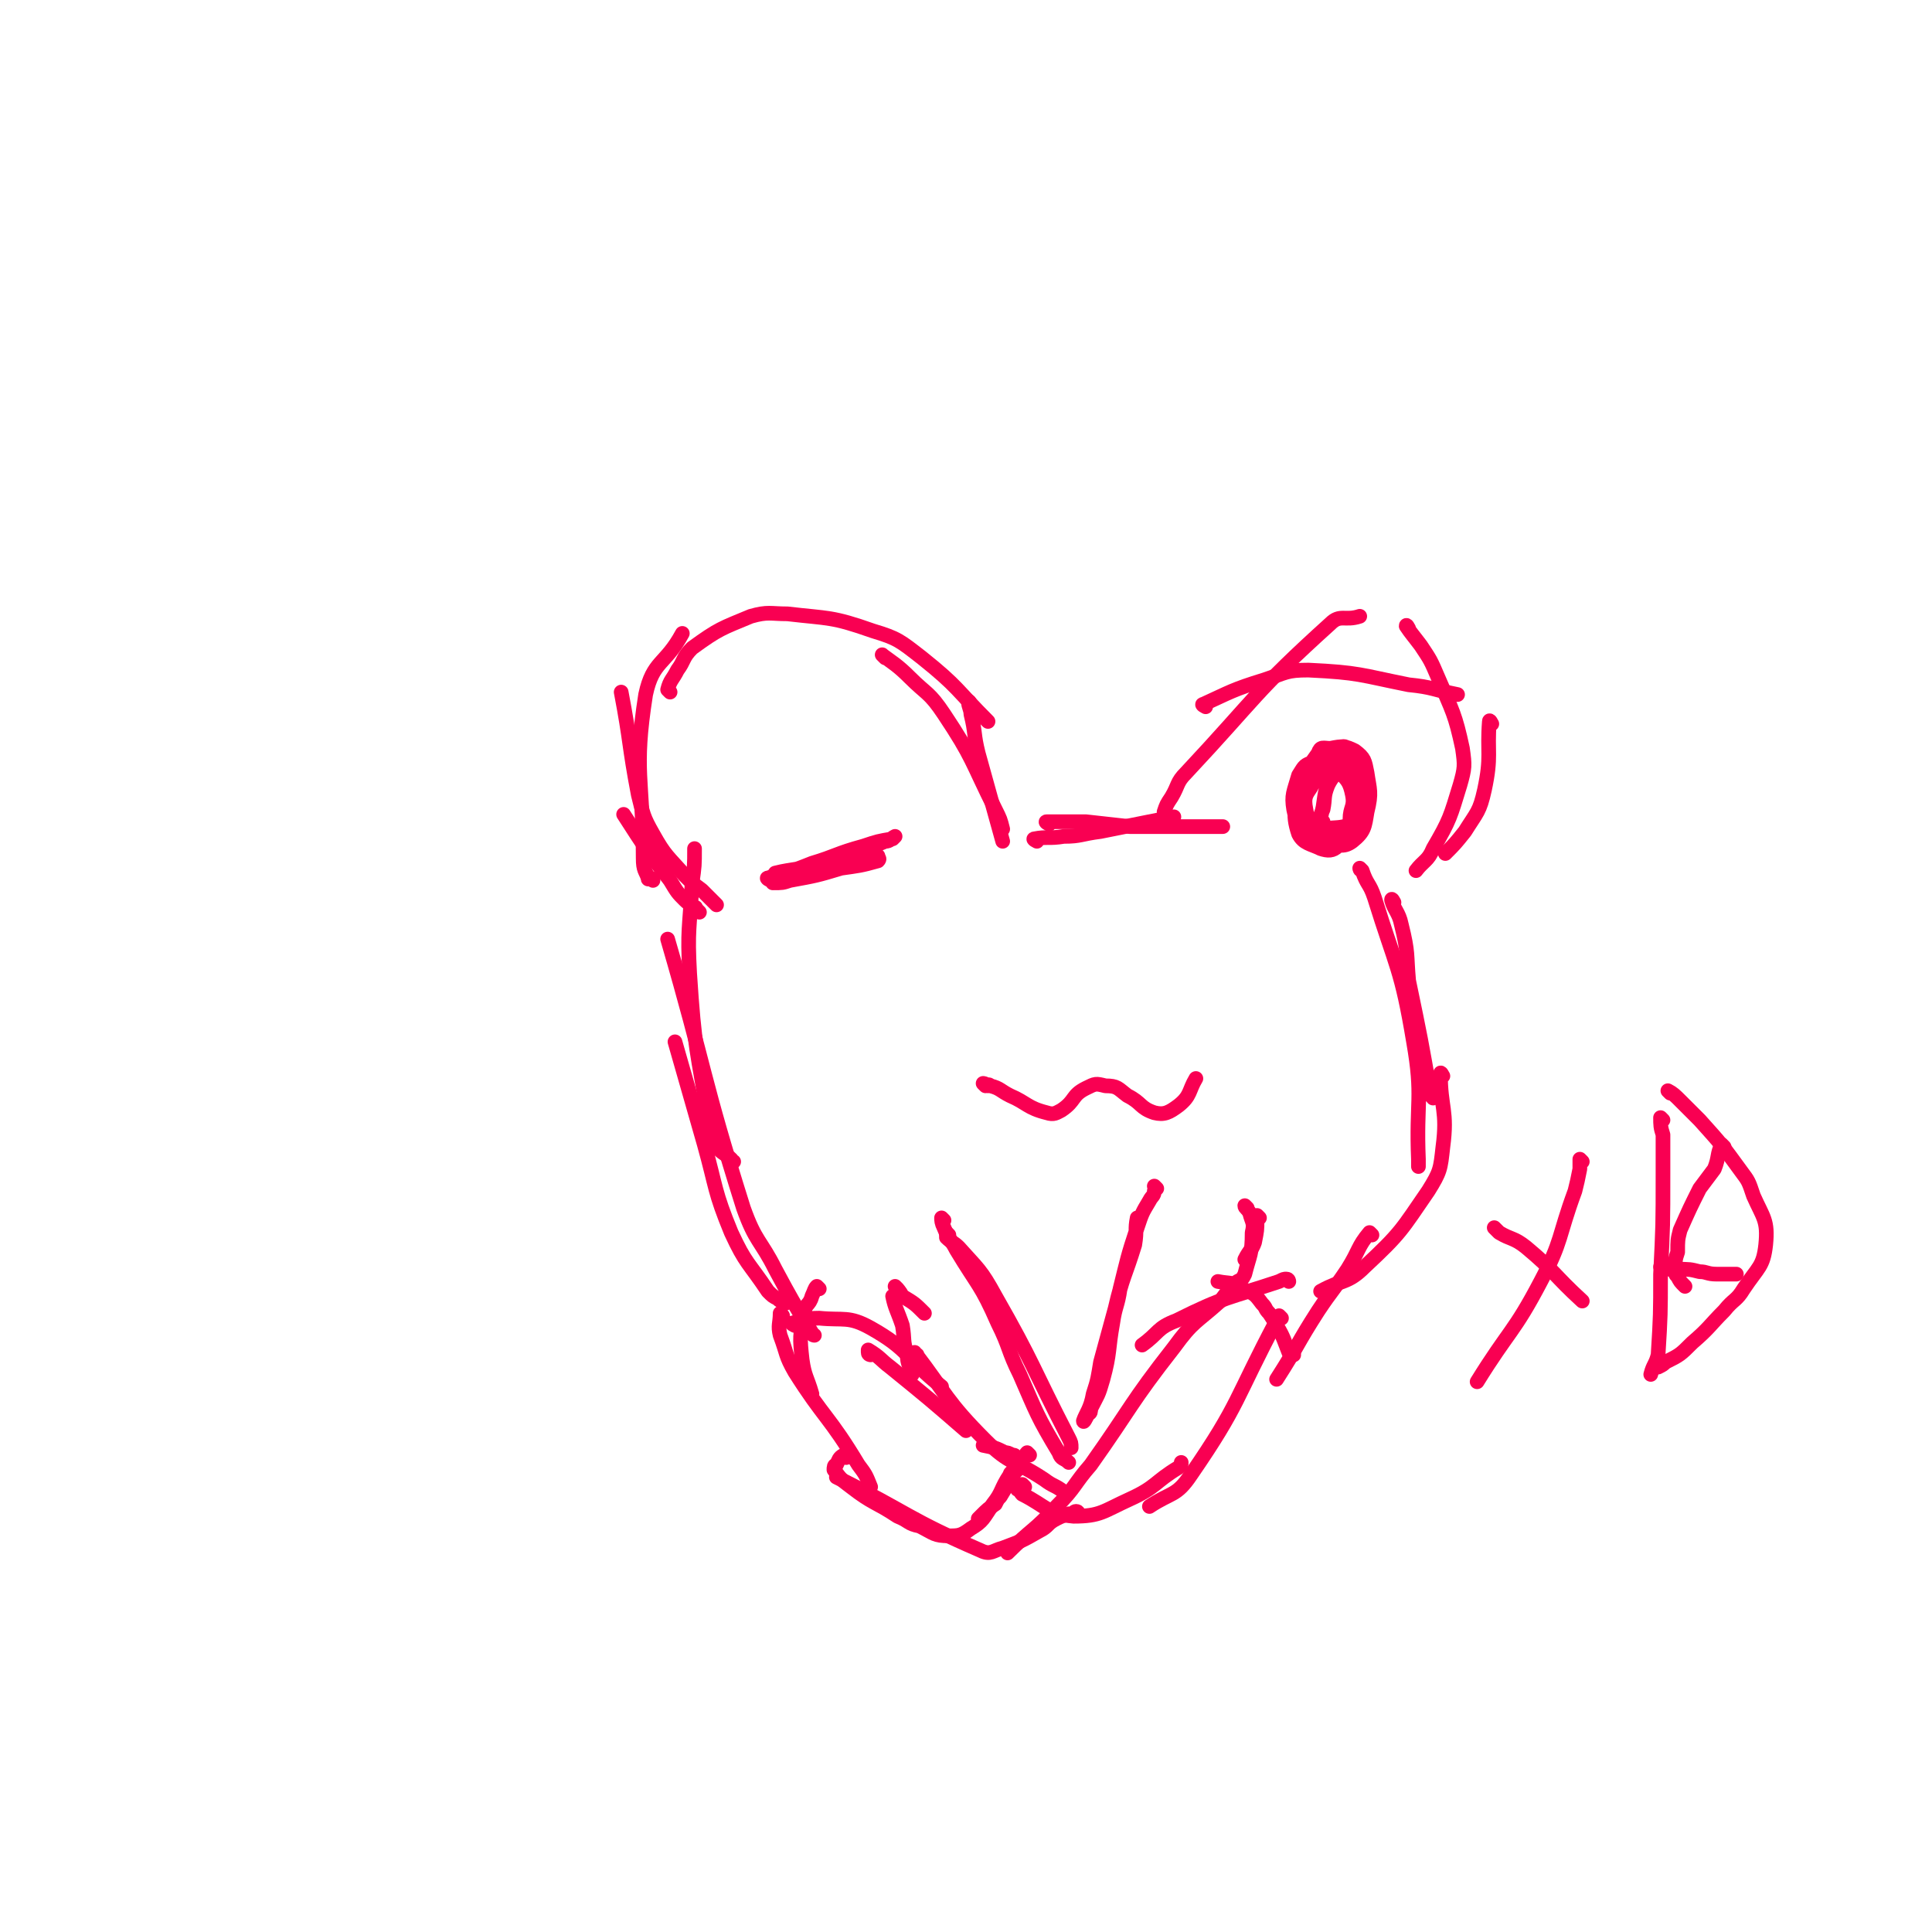 <svg viewBox='0 0 790 790' version='1.1' xmlns='http://www.w3.org/2000/svg' xmlns:xlink='http://www.w3.org/1999/xlink'><g fill='none' stroke='#F90052' stroke-width='6' stroke-linecap='round' stroke-linejoin='round'><path d='M321,533c0,0 -1,0 -1,-1 -1,0 -1,0 -2,-1 -2,-1 -2,-1 -4,-3 -8,-12 -9,-11 -15,-24 -7,-17 -6,-18 -11,-36 -6,-21 -6,-21 -12,-42 '/><path d='M333,546c0,0 -1,0 -1,-1 -8,-13 -8,-13 -15,-26 -6,-12 -8,-11 -13,-25 -17,-54 -15,-55 -31,-110 '/><path d='M300,475c0,0 -1,0 -1,-1 -2,-2 -3,-2 -5,-4 -2,-5 -3,-5 -4,-11 -5,-30 -6,-30 -8,-61 -1,-18 0,-18 1,-37 1,-7 1,-7 1,-14 '/><path d='M286,373c0,0 -1,-1 -1,-1 0,0 -1,0 -1,0 0,-1 1,-1 0,-1 -1,-1 -2,-1 -4,-3 -3,-3 -3,-3 -6,-8 -10,-13 -10,-13 -19,-27 '/><path d='M293,370c0,0 -1,-1 -1,-1 -3,-3 -3,-3 -5,-5 -4,-3 -4,-3 -7,-6 -7,-8 -8,-8 -13,-17 -4,-7 -4,-8 -6,-16 -4,-21 -3,-21 -7,-42 '/><path d='M267,360c0,0 -1,-1 -1,-1 -1,0 -1,1 -1,0 -1,-3 -2,-3 -2,-8 0,-33 -4,-35 1,-67 3,-14 8,-12 15,-25 '/><path d='M274,283c0,0 -1,-1 -1,-1 1,-4 2,-4 4,-8 3,-4 2,-5 6,-9 11,-8 12,-8 24,-13 7,-2 8,-1 15,-1 17,2 18,1 35,7 10,3 11,4 20,11 15,12 14,13 27,26 '/><path d='M362,269c0,0 -2,-2 -1,-1 4,3 6,4 11,9 7,7 8,6 14,15 12,18 11,19 21,39 2,4 2,4 3,8 '/><path d='M397,288c0,0 -1,-2 -1,-1 0,2 1,3 1,5 2,8 1,8 3,16 5,18 5,18 10,36 '/><path d='M424,344c0,0 -2,-1 -1,-1 5,-1 6,0 12,-1 7,0 7,-1 15,-2 15,-3 15,-3 30,-6 0,0 0,0 0,0 '/><path d='M429,337c0,0 -2,-1 -1,-1 7,0 8,0 16,0 9,1 9,1 18,2 19,0 19,0 38,0 '/><path d='M477,333c0,0 -1,0 -1,-1 1,-3 1,-3 3,-6 3,-5 2,-6 6,-10 29,-31 28,-33 59,-61 4,-4 6,-1 12,-3 '/><path d='M493,289c0,0 -2,-1 -1,-1 11,-5 12,-6 25,-10 9,-3 9,-4 18,-4 21,1 21,2 41,6 10,1 10,2 20,4 '/><path d='M576,257c0,0 -1,-2 -1,-1 2,3 3,4 6,8 4,6 4,6 7,13 6,14 7,15 10,29 1,7 1,8 -1,15 -4,13 -4,14 -11,26 -2,5 -4,5 -7,9 '/><path d='M610,296c0,0 -1,-2 -1,-1 -1,13 1,14 -2,28 -2,9 -3,9 -8,17 -4,5 -4,5 -8,9 '/><path d='M541,336c0,0 -1,0 -1,-1 0,-2 0,-2 1,-4 1,-5 0,-5 2,-10 2,-4 3,-4 6,-8 1,-1 1,-2 2,-2 3,1 4,1 5,3 2,2 1,3 2,5 0,7 0,8 -1,14 -1,2 -2,3 -4,4 -6,2 -6,1 -12,2 -3,1 -4,2 -6,0 -4,-2 -5,-3 -6,-8 -1,-6 0,-7 2,-14 2,-3 2,-4 5,-5 6,-2 7,-2 12,-1 3,1 4,1 5,4 3,6 3,7 5,14 0,5 0,6 -1,9 -2,3 -3,4 -6,5 -6,1 -7,1 -13,0 -2,0 -3,0 -4,-2 -2,-8 -4,-9 -3,-16 2,-9 3,-10 8,-17 1,-3 2,-2 5,-2 5,-1 6,-1 10,1 4,3 4,4 5,9 1,7 2,8 0,16 -1,6 -1,8 -6,12 -4,3 -6,1 -11,1 -2,0 -2,0 -3,-2 -3,-6 -4,-6 -5,-12 -1,-5 0,-6 2,-9 4,-7 4,-9 10,-12 3,-2 5,0 8,2 3,2 2,3 3,6 1,9 3,10 0,17 -2,7 -4,7 -10,11 -2,2 -4,2 -7,1 -4,-2 -7,-2 -9,-6 -3,-9 -1,-11 1,-21 0,-4 1,-5 4,-8 4,-4 5,-3 11,-6 2,-1 3,-1 4,0 5,7 5,9 7,17 1,7 0,8 -1,13 -1,3 -2,3 -4,4 -4,1 -5,0 -9,0 -2,1 -4,2 -4,0 -1,-3 0,-5 1,-10 1,-7 1,-8 4,-13 1,-1 2,-2 3,-1 3,3 4,4 5,9 1,5 -1,5 -1,10 '/><path d='M315,360c0,0 -2,-1 -1,-1 3,-1 4,-1 7,-2 6,-2 6,-2 11,-4 10,-3 10,-4 21,-7 6,-2 6,-2 12,-3 1,-1 1,-1 1,-1 0,0 0,0 0,0 -2,1 -2,2 -4,2 -12,5 -12,5 -24,8 -8,3 -8,3 -16,5 -1,0 -1,0 -3,0 -1,1 -3,1 -2,0 4,-1 5,-1 11,-2 6,-1 6,-1 11,-2 9,-2 9,-2 17,-3 2,0 2,0 3,0 0,1 1,1 0,2 -7,2 -8,2 -15,3 -10,3 -10,3 -21,5 -3,1 -3,1 -7,1 '/><path d='M403,444c0,0 -1,-1 -1,-1 0,0 1,0 2,1 0,0 0,-1 1,0 4,1 4,2 8,4 7,3 7,5 15,7 3,1 4,0 6,-1 6,-4 4,-6 10,-9 4,-2 4,-2 8,-1 5,0 5,1 9,4 6,3 5,5 11,7 4,1 6,0 10,-3 5,-4 4,-6 7,-11 '/><path d='M570,369c0,0 -1,-2 -1,-1 1,4 3,5 4,10 3,12 2,12 3,23 5,24 5,24 9,47 0,0 1,0 1,1 '/><path d='M557,356c0,0 -1,-1 -1,-1 0,0 0,1 1,1 2,6 3,5 5,11 9,29 11,29 16,59 4,23 1,24 2,48 0,1 0,1 0,3 '/><path d='M590,440c0,0 -1,-2 -1,-1 0,14 3,15 1,30 -1,9 -1,10 -6,18 -11,16 -11,17 -26,31 -7,7 -9,5 -18,10 '/><path d='M561,505c0,0 -1,-1 -1,-1 -5,6 -4,7 -9,15 -6,9 -6,8 -12,17 -9,14 -8,14 -17,28 '/><path d='M335,527c0,0 -1,-1 -1,-1 -1,1 -1,2 -2,4 -1,4 -3,3 -3,7 -2,9 -2,10 -1,19 1,7 2,7 4,14 '/><path d='M320,538c0,0 -1,-1 -1,-1 0,4 -1,5 0,9 3,8 2,8 6,15 12,19 14,18 26,38 3,4 3,4 5,9 '/><path d='M325,542c0,0 -2,-1 -1,-1 4,-1 5,-2 11,-2 10,1 12,-1 21,4 16,9 14,12 29,24 '/><path d='M375,554c0,0 -2,-1 -1,-1 13,17 13,20 29,36 10,10 12,8 24,16 4,3 4,2 8,5 '/><path d='M441,619c0,0 0,-1 -1,-1 -1,0 -1,1 -2,1 -1,0 -1,0 -1,0 -3,1 -3,1 -5,2 -4,2 -3,3 -7,5 -7,4 -7,4 -15,7 -4,1 -5,3 -9,1 -30,-13 -29,-15 -59,-30 '/><path d='M346,596c0,0 -1,-1 -1,-1 -2,1 -2,2 -3,4 -1,0 -1,1 -1,2 3,4 3,4 7,7 9,7 10,6 19,12 5,2 4,3 9,4 6,3 6,4 12,4 4,0 5,0 9,-3 5,-3 5,-4 9,-10 4,-5 3,-6 7,-12 0,-1 1,-1 2,-2 1,-2 1,-2 1,-4 1,-1 0,-1 -1,-1 0,-1 0,-1 -1,-1 -2,-1 -2,-1 -3,-1 -4,-2 -4,-2 -9,-3 '/><path d='M356,554c0,0 -1,0 -1,-1 0,0 0,-1 0,-1 5,3 5,4 9,7 16,13 16,13 31,26 '/><path d='M529,554c0,0 0,0 -1,-1 0,0 0,0 -1,0 -2,-5 -2,-6 -5,-11 -1,-2 -1,-2 -3,-5 -2,-2 -1,-2 -3,-4 -3,-4 -3,-4 -8,-6 -4,-3 -5,-2 -10,-3 '/><path d='M527,524c0,0 0,-1 -1,-1 -1,0 -1,0 -3,1 -21,7 -22,6 -42,16 -8,3 -7,5 -14,10 '/><path d='M506,526c0,0 -1,-1 -1,-1 -3,3 -3,3 -6,7 -10,9 -11,8 -19,19 -18,23 -17,24 -34,48 -7,8 -6,9 -14,17 -9,10 -10,9 -20,19 '/><path d='M421,595c0,0 -1,-1 -1,-1 -1,1 -1,2 -2,3 -1,3 -1,3 -3,5 -3,5 -3,5 -6,10 -1,1 -1,1 -2,3 -3,2 -3,2 -6,5 0,0 0,0 -1,1 '/><path d='M419,608c0,0 -1,-1 -1,-1 -1,0 0,1 -1,2 0,0 -1,0 -1,0 1,0 1,1 2,2 10,5 10,8 21,9 11,0 12,-2 23,-7 11,-5 10,-7 20,-13 1,-1 1,-1 1,-2 '/><path d='M524,539c0,0 -1,-1 -1,-1 0,0 0,1 -1,2 -17,32 -15,34 -35,63 -6,9 -8,7 -17,13 '/><path d='M386,499c0,0 -1,-1 -1,-1 0,1 0,2 1,4 2,5 3,5 5,9 9,15 10,14 17,30 5,10 4,11 9,21 7,16 7,17 16,32 1,3 2,2 4,4 '/><path d='M473,486c0,0 -1,-1 -1,-1 0,0 1,1 0,2 0,2 -1,2 -2,4 -3,5 -3,5 -5,11 -4,12 -4,13 -7,25 -1,7 -2,7 -3,14 -2,11 -1,12 -4,23 -2,7 -2,6 -5,12 0,1 0,2 -1,2 -1,2 -2,4 -2,3 1,-3 3,-5 4,-11 2,-6 2,-7 3,-13 3,-11 3,-11 6,-22 3,-13 4,-13 8,-26 1,-6 0,-6 1,-11 '/><path d='M388,505c0,0 -1,-1 -1,-1 0,0 0,1 0,2 2,2 3,2 5,4 8,9 9,9 15,20 16,28 15,29 30,58 1,2 1,2 1,4 '/><path d='M366,531c0,0 -1,-1 -1,-1 1,5 2,6 4,12 1,6 0,6 2,12 0,4 1,4 2,8 '/><path d='M515,498c0,0 -1,-1 -1,-1 0,0 1,1 0,2 0,4 0,4 -1,9 -1,3 -2,3 -4,7 '/><path d='M510,494c0,0 -1,-1 -1,-1 0,1 1,1 2,3 1,4 2,4 1,8 0,9 -1,9 -3,17 -1,2 -1,2 -3,3 '/><path d='M367,527c0,0 -1,-1 -1,-1 1,1 2,2 3,4 5,3 5,3 9,7 '/><path d='M612,503c0,0 -1,-1 -1,-1 0,0 1,1 2,2 5,3 6,2 11,6 12,10 11,11 23,22 '/><path d='M647,475c0,0 -1,-1 -1,-1 0,1 0,2 0,4 -1,5 -1,5 -2,9 -7,19 -5,20 -14,37 -11,21 -13,20 -26,41 '/><path d='M680,458c0,0 -1,-1 -1,-1 0,3 0,4 1,7 0,8 0,8 0,16 0,21 0,21 -1,41 0,16 0,17 -1,33 -1,4 -2,4 -3,8 '/><path d='M683,447c0,0 -1,-1 -1,-1 2,1 3,2 5,4 4,4 4,4 8,8 9,10 9,10 17,21 3,4 3,4 5,10 4,9 6,10 5,20 -1,9 -3,9 -9,18 -3,5 -4,4 -8,9 -6,6 -6,7 -13,13 -5,5 -5,5 -11,8 -1,1 -1,1 -3,2 '/><path d='M705,469c0,0 -1,-1 -1,-1 -2,4 -1,5 -3,10 -3,4 -3,4 -6,8 -4,8 -4,8 -8,17 -1,4 -1,4 -1,9 -1,3 -1,3 -1,7 0,2 0,2 1,3 1,2 1,2 3,4 '/><path d='M680,519c0,0 -1,-1 -1,-1 1,0 2,1 4,1 2,0 2,-1 3,0 5,0 5,0 9,1 3,0 3,1 7,1 4,0 4,0 8,0 '/></g>
</svg>